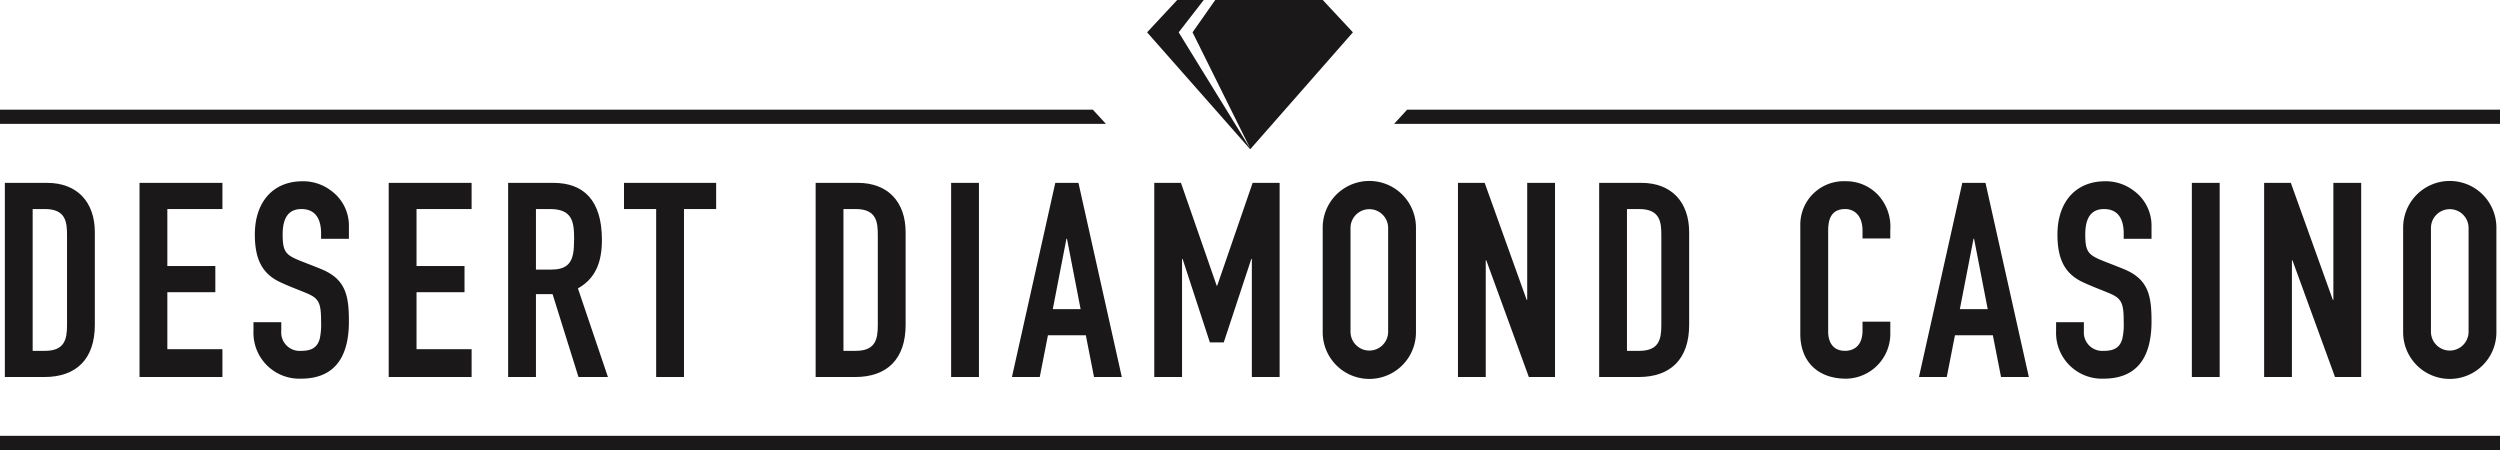 <svg xmlns="http://www.w3.org/2000/svg" xmlns:xlink="http://www.w3.org/1999/xlink" width="359.975" height="64.811" viewBox="0 0 359.975 64.811"><defs><clipPath id="clip-path"><rect id="Rectangle_411" data-name="Rectangle 411" width="359.975" height="64.811" fill="none"></rect></clipPath></defs><g id="Group_567" data-name="Group 567" transform="translate(0 0)"><path id="Path_370" data-name="Path 370" d="M194.941,0l-3.268,4.655,8.312,16.74L189.677,4.655,193.288,0h-3.825l-4.334,4.655,14.849,16.839L214.765,4.655,210.423,0Z" transform="translate(-19.959 0)" fill="#1a1818"></path><path id="Path_371" data-name="Path 371" d="M0,17.7v2.049H159.243L157.36,17.7Zm202.615,0-1.883,2.049H359.975V17.7Z" transform="translate(0 -1.909)" fill="#1a1818"></path><rect id="Rectangle_408" data-name="Rectangle 408" width="359.975" height="2.057" transform="translate(0 62.754)" fill="#1a1818"></rect><g id="Group_566" data-name="Group 566" transform="translate(0 0)"><g id="Group_565" data-name="Group 565" clip-path="url(#clip-path)"><path id="Path_372" data-name="Path 372" d="M6.868,29.513c4.28,0,6.871,2.71,6.871,7.106V49.968c0,4.908-2.669,7.5-7.263,7.5H.782V29.513ZM4.787,53.7H6.554c2.826,0,3.181-1.649,3.181-3.691V37.09c0-1.845-.118-3.808-3.181-3.808H4.787Z" transform="translate(-0.084 -3.182)" fill="#1a1818"></path><path id="Path_373" data-name="Path 373" d="M34.454,29.513v3.769H26.523v8.205h6.91v3.769h-6.91v8.206h7.931v4.005H22.518V29.513Z" transform="translate(-2.428 -3.182)" fill="#1a1818"></path><path id="Path_374" data-name="Path 374" d="M50.646,37.534v-.746c0-2.553-1.178-3.534-2.826-3.534-1.767,0-2.71,1.138-2.71,3.652,0,2.591.471,2.983,2.749,3.886.9.353,2.12.825,2.787,1.1,3.534,1.453,4.005,3.769,4.005,7.539,0,5.653-2.474,8.245-6.91,8.245A6.6,6.6,0,0,1,40.91,50.8V49.548h4v1.3a2.648,2.648,0,0,0,2.827,2.826c1.374,0,2.316-.353,2.709-1.727a9.564,9.564,0,0,0,.2-2.434c0-2.513-.236-3.3-1.767-4.005-1.06-.471-2.71-1.06-4.123-1.727-2.591-1.217-3.651-3.3-3.651-6.871,0-4.594,2.552-7.657,6.871-7.657a6.619,6.619,0,0,1,4.083,1.335,6.22,6.22,0,0,1,2.592,5.144v1.806Z" transform="translate(-4.411 -3.153)" fill="#1a1818"></path><path id="Path_375" data-name="Path 375" d="M74.669,29.513v3.769H66.739v8.205h6.91v3.769h-6.91v8.206h7.931v4.005H62.734V29.513Z" transform="translate(-6.764 -3.182)" fill="#1a1818"></path><path id="Path_376" data-name="Path 376" d="M88.523,29.513c4.358,0,6.988,2.512,6.988,8.205,0,3.259-.942,5.575-3.455,6.988l4.319,12.76H92.136l-3.73-11.936H86.011V57.467H82.006V29.513ZM86.011,42H88.17c2,0,3.181-.667,3.3-3.22,0-.393.039-.824.039-1.256,0-2.473-.314-4.241-3.455-4.241H86.011Z" transform="translate(-8.841 -3.182)" fill="#1a1818"></path><path id="Path_377" data-name="Path 377" d="M113.976,29.513v3.769h-4.633V57.468h-4.005V33.282h-4.632V29.513Z" transform="translate(-10.857 -3.182)" fill="#1a1818"></path><path id="Path_378" data-name="Path 378" d="M137.721,29.513c4.28,0,6.871,2.71,6.871,7.106V49.968c0,4.908-2.669,7.5-7.263,7.5h-5.693V29.513ZM135.64,53.7h1.767c2.826,0,3.18-1.649,3.18-3.691V37.09c0-1.845-.117-3.808-3.18-3.808H135.64Z" transform="translate(-14.192 -3.182)" fill="#1a1818"></path><rect id="Rectangle_409" data-name="Rectangle 409" width="4.005" height="27.955" transform="translate(136.953 26.331)" fill="#1a1818"></rect><path id="Path_379" data-name="Path 379" d="M172.894,29.513l6.243,27.955h-4l-1.179-6.007H168.5l-1.178,6.007h-4.005l6.243-27.955ZM169.2,47.691h4.005l-1.963-10.13h-.079Z" transform="translate(-17.608 -3.182)" fill="#1a1818"></path><path id="Path_380" data-name="Path 380" d="M190.13,29.513l5.143,14.8h.078l5.1-14.8h3.886V57.468h-4v-17h-.078l-3.966,12.014h-2l-3.926-12.014h-.079v17h-4V29.513Z" transform="translate(-20.084 -3.182)" fill="#1a1818"></path><path id="Path_381" data-name="Path 381" d="M226.9,51a6.714,6.714,0,0,1-13.428,0V35.923a6.714,6.714,0,0,1,13.428,0Zm-9.423-.079a2.709,2.709,0,1,0,5.418,0V36a2.709,2.709,0,1,0-5.418-.039Z" transform="translate(-23.016 -3.153)" fill="#1a1818"></path><path id="Path_382" data-name="Path 382" d="M239.146,29.513l6.046,16.844h.079V29.513h4.005V57.468h-3.77l-6.125-16.8H239.3v16.8H235.3V29.513Z" transform="translate(-25.368 -3.182)" fill="#1a1818"></path><path id="Path_383" data-name="Path 383" d="M264.175,29.513c4.28,0,6.871,2.71,6.871,7.106V49.968c0,4.908-2.669,7.5-7.263,7.5h-5.693V29.513ZM262.094,53.7h1.767c2.826,0,3.181-1.649,3.181-3.691V37.09c0-1.845-.118-3.808-3.181-3.808h-1.767Z" transform="translate(-27.826 -3.182)" fill="#1a1818"></path><path id="Path_384" data-name="Path 384" d="M299.513,37.494v-1.1c0-2.552-1.531-3.14-2.473-3.14-2.16,0-2.474,1.649-2.474,3.14V50.921c0,1.3.55,2.749,2.435,2.749.784,0,2.512-.314,2.512-2.944V49.469h4v1.61a6.463,6.463,0,0,1-6.36,6.6c-4.122,0-6.6-2.513-6.6-6.44V35.609a6.252,6.252,0,0,1,6.517-6.36,6.326,6.326,0,0,1,4.633,1.924,6.718,6.718,0,0,1,1.806,5.1v1.217Z" transform="translate(-31.327 -3.153)" fill="#1a1818"></path><path id="Path_385" data-name="Path 385" d="M319.281,29.513l6.243,27.955h-4.005l-1.178-6.007h-5.458l-1.178,6.007H309.7l6.243-27.955ZM315.59,47.691H319.6l-1.964-10.13h-.078Z" transform="translate(-33.39 -3.182)" fill="#1a1818"></path><path id="Path_386" data-name="Path 386" d="M341.569,37.534v-.746c0-2.553-1.178-3.534-2.826-3.534-1.767,0-2.71,1.138-2.71,3.652,0,2.591.471,2.983,2.749,3.886.9.353,2.12.825,2.787,1.1,3.534,1.453,4.005,3.769,4.005,7.539,0,5.653-2.474,8.245-6.91,8.245a6.6,6.6,0,0,1-6.831-6.871V49.548h4v1.3a2.648,2.648,0,0,0,2.827,2.826c1.374,0,2.316-.353,2.709-1.727a9.564,9.564,0,0,0,.2-2.434c0-2.513-.236-3.3-1.767-4.005-1.06-.471-2.71-1.06-4.123-1.727-2.591-1.217-3.651-3.3-3.651-6.871,0-4.594,2.552-7.657,6.871-7.657a6.619,6.619,0,0,1,4.083,1.335,6.22,6.22,0,0,1,2.592,5.144v1.806Z" transform="translate(-35.776 -3.153)" fill="#1a1818"></path><rect id="Rectangle_410" data-name="Rectangle 410" width="4.005" height="27.955" transform="translate(315.605 26.331)" fill="#1a1818"></rect><path id="Path_387" data-name="Path 387" d="M369.252,29.513,375.3,46.357h.078V29.513h4.005V57.468h-3.77l-6.125-16.8h-.079v16.8h-4V29.513Z" transform="translate(-39.396 -3.182)" fill="#1a1818"></path><path id="Path_388" data-name="Path 388" d="M401.271,51a6.714,6.714,0,0,1-13.428,0V35.923a6.714,6.714,0,0,1,13.428,0Zm-9.423-.079a2.709,2.709,0,1,0,5.418,0V36a2.709,2.709,0,1,0-5.418-.039Z" transform="translate(-41.815 -3.153)" fill="#1a1818"></path></g></g></g></svg>